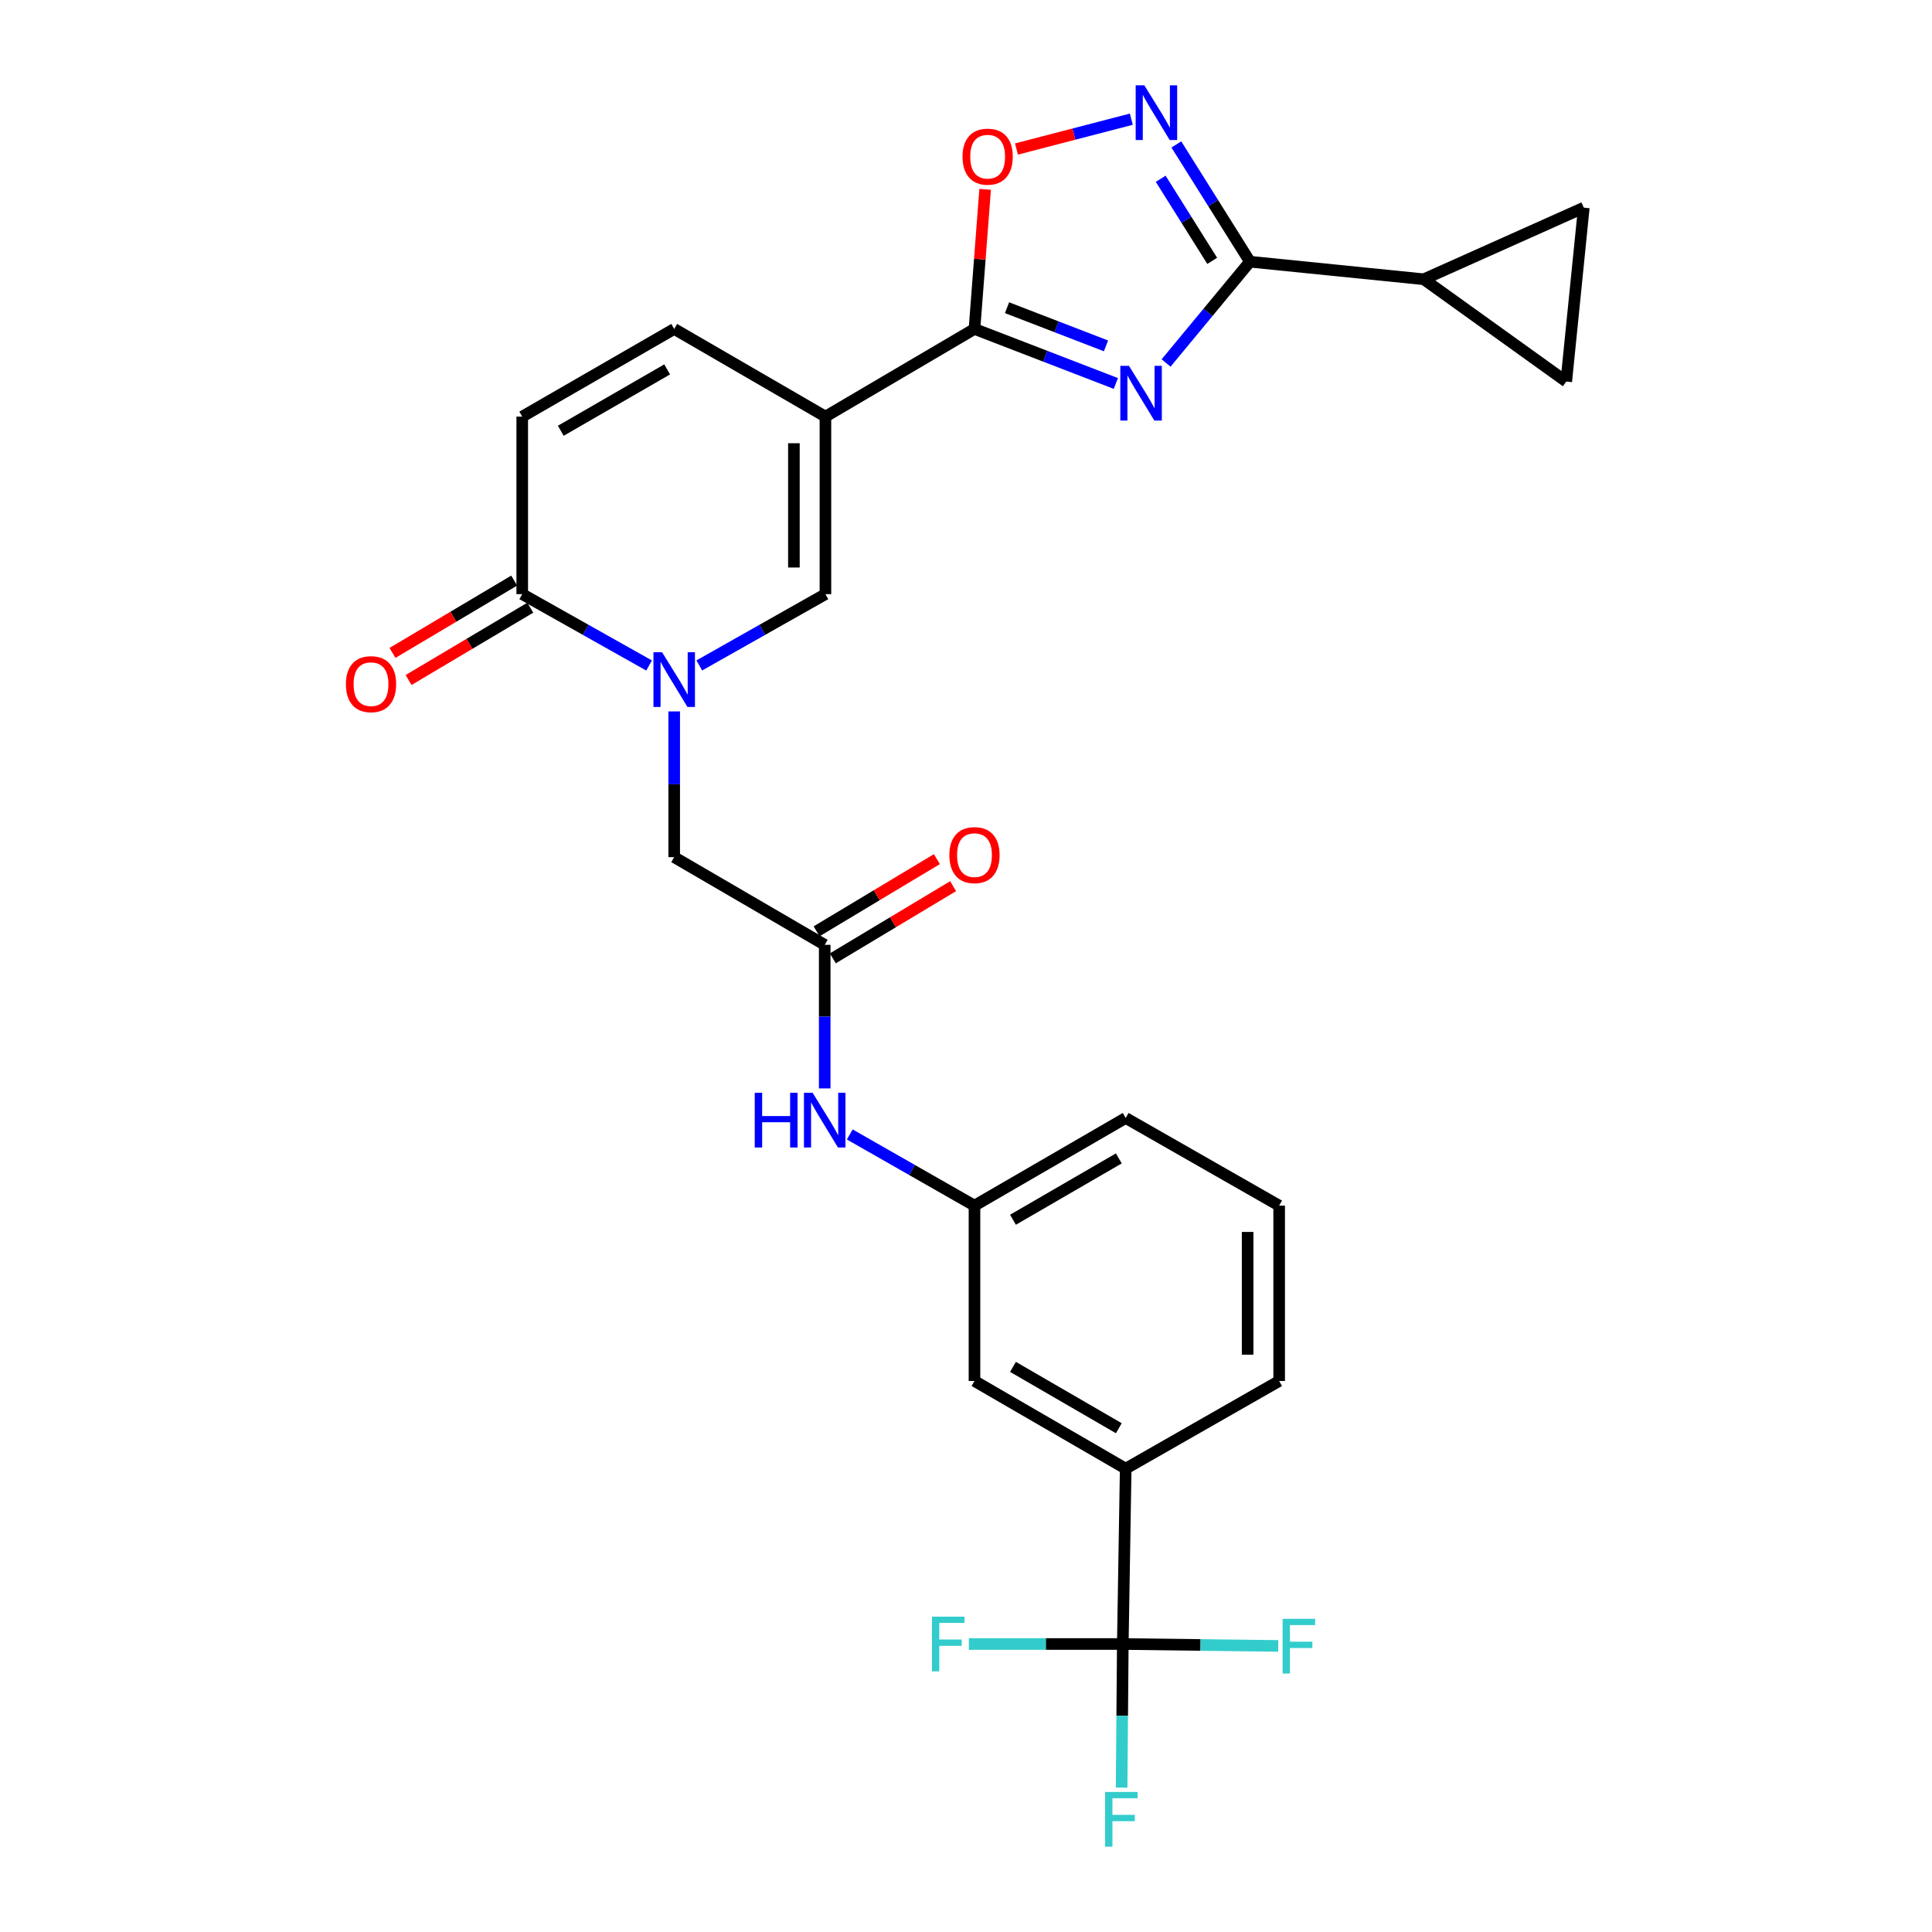 <?xml version='1.0' encoding='iso-8859-1'?>
<svg version='1.1' baseProfile='full'
              xmlns='http://www.w3.org/2000/svg'
                      xmlns:rdkit='http://www.rdkit.org/xml'
                      xmlns:xlink='http://www.w3.org/1999/xlink'
                  xml:space='preserve'
width='1000px' height='1000px' viewBox='0 0 1000 1000'>
<!-- END OF HEADER -->
<rect style='opacity:1.0;fill:#FFFFFF;stroke:none' width='1000' height='1000' x='0' y='0'> </rect>
<path class='bond-1' d='M 577.565,198.483 L 540.978,184.371' style='fill:none;fill-rule:evenodd;stroke:#0000FF;stroke-width:6px;stroke-linecap:butt;stroke-linejoin:miter;stroke-opacity:1' />
<path class='bond-1' d='M 540.978,184.371 L 504.391,170.259' style='fill:none;fill-rule:evenodd;stroke:#000000;stroke-width:6px;stroke-linecap:butt;stroke-linejoin:miter;stroke-opacity:1' />
<path class='bond-1' d='M 572.461,179.026 L 546.85,169.148' style='fill:none;fill-rule:evenodd;stroke:#0000FF;stroke-width:6px;stroke-linecap:butt;stroke-linejoin:miter;stroke-opacity:1' />
<path class='bond-1' d='M 546.85,169.148 L 521.239,159.269' style='fill:none;fill-rule:evenodd;stroke:#000000;stroke-width:6px;stroke-linecap:butt;stroke-linejoin:miter;stroke-opacity:1' />
<path class='bond-2' d='M 603.564,187.879 L 625.268,161.669' style='fill:none;fill-rule:evenodd;stroke:#0000FF;stroke-width:6px;stroke-linecap:butt;stroke-linejoin:miter;stroke-opacity:1' />
<path class='bond-2' d='M 625.268,161.669 L 646.971,135.459' style='fill:none;fill-rule:evenodd;stroke:#000000;stroke-width:6px;stroke-linecap:butt;stroke-linejoin:miter;stroke-opacity:1' />
<path class='bond-0' d='M 427.24,215.637 L 504.391,170.259' style='fill:none;fill-rule:evenodd;stroke:#000000;stroke-width:6px;stroke-linecap:butt;stroke-linejoin:miter;stroke-opacity:1' />
<path class='bond-5' d='M 427.24,215.637 L 427.24,307.527' style='fill:none;fill-rule:evenodd;stroke:#000000;stroke-width:6px;stroke-linecap:butt;stroke-linejoin:miter;stroke-opacity:1' />
<path class='bond-5' d='M 410.923,229.42 L 410.923,293.743' style='fill:none;fill-rule:evenodd;stroke:#000000;stroke-width:6px;stroke-linecap:butt;stroke-linejoin:miter;stroke-opacity:1' />
<path class='bond-10' d='M 427.24,215.637 L 348.965,170.259' style='fill:none;fill-rule:evenodd;stroke:#000000;stroke-width:6px;stroke-linecap:butt;stroke-linejoin:miter;stroke-opacity:1' />
<path class='bond-7' d='M 504.391,170.259 L 507.15,134.131' style='fill:none;fill-rule:evenodd;stroke:#000000;stroke-width:6px;stroke-linecap:butt;stroke-linejoin:miter;stroke-opacity:1' />
<path class='bond-7' d='M 507.15,134.131 L 509.909,98.004' style='fill:none;fill-rule:evenodd;stroke:#FF0000;stroke-width:6px;stroke-linecap:butt;stroke-linejoin:miter;stroke-opacity:1' />
<path class='bond-4' d='M 646.971,135.459 L 627.925,105.106' style='fill:none;fill-rule:evenodd;stroke:#000000;stroke-width:6px;stroke-linecap:butt;stroke-linejoin:miter;stroke-opacity:1' />
<path class='bond-4' d='M 627.925,105.106 L 608.879,74.754' style='fill:none;fill-rule:evenodd;stroke:#0000FF;stroke-width:6px;stroke-linecap:butt;stroke-linejoin:miter;stroke-opacity:1' />
<path class='bond-4' d='M 627.436,135.026 L 614.104,113.779' style='fill:none;fill-rule:evenodd;stroke:#000000;stroke-width:6px;stroke-linecap:butt;stroke-linejoin:miter;stroke-opacity:1' />
<path class='bond-4' d='M 614.104,113.779 L 600.772,92.532' style='fill:none;fill-rule:evenodd;stroke:#0000FF;stroke-width:6px;stroke-linecap:butt;stroke-linejoin:miter;stroke-opacity:1' />
<path class='bond-9' d='M 646.971,135.459 L 736.957,144.542' style='fill:none;fill-rule:evenodd;stroke:#000000;stroke-width:6px;stroke-linecap:butt;stroke-linejoin:miter;stroke-opacity:1' />
<path class='bond-3' d='M 361.953,344.431 L 394.597,325.979' style='fill:none;fill-rule:evenodd;stroke:#0000FF;stroke-width:6px;stroke-linecap:butt;stroke-linejoin:miter;stroke-opacity:1' />
<path class='bond-3' d='M 394.597,325.979 L 427.24,307.527' style='fill:none;fill-rule:evenodd;stroke:#000000;stroke-width:6px;stroke-linecap:butt;stroke-linejoin:miter;stroke-opacity:1' />
<path class='bond-15' d='M 348.965,368.23 L 348.965,405.946' style='fill:none;fill-rule:evenodd;stroke:#0000FF;stroke-width:6px;stroke-linecap:butt;stroke-linejoin:miter;stroke-opacity:1' />
<path class='bond-15' d='M 348.965,405.946 L 348.965,443.662' style='fill:none;fill-rule:evenodd;stroke:#000000;stroke-width:6px;stroke-linecap:butt;stroke-linejoin:miter;stroke-opacity:1' />
<path class='bond-30' d='M 335.969,344.462 L 303.14,325.994' style='fill:none;fill-rule:evenodd;stroke:#0000FF;stroke-width:6px;stroke-linecap:butt;stroke-linejoin:miter;stroke-opacity:1' />
<path class='bond-30' d='M 303.14,325.994 L 270.31,307.527' style='fill:none;fill-rule:evenodd;stroke:#000000;stroke-width:6px;stroke-linecap:butt;stroke-linejoin:miter;stroke-opacity:1' />
<path class='bond-28' d='M 585.569,61.693 L 555.848,69.412' style='fill:none;fill-rule:evenodd;stroke:#0000FF;stroke-width:6px;stroke-linecap:butt;stroke-linejoin:miter;stroke-opacity:1' />
<path class='bond-28' d='M 555.848,69.412 L 526.128,77.131' style='fill:none;fill-rule:evenodd;stroke:#FF0000;stroke-width:6px;stroke-linecap:butt;stroke-linejoin:miter;stroke-opacity:1' />
<path class='bond-6' d='M 270.31,307.527 L 270.31,215.637' style='fill:none;fill-rule:evenodd;stroke:#000000;stroke-width:6px;stroke-linecap:butt;stroke-linejoin:miter;stroke-opacity:1' />
<path class='bond-19' d='M 266.143,300.513 L 234.643,319.23' style='fill:none;fill-rule:evenodd;stroke:#000000;stroke-width:6px;stroke-linecap:butt;stroke-linejoin:miter;stroke-opacity:1' />
<path class='bond-19' d='M 234.643,319.23 L 203.144,337.948' style='fill:none;fill-rule:evenodd;stroke:#FF0000;stroke-width:6px;stroke-linecap:butt;stroke-linejoin:miter;stroke-opacity:1' />
<path class='bond-19' d='M 274.478,314.54 L 242.978,333.258' style='fill:none;fill-rule:evenodd;stroke:#000000;stroke-width:6px;stroke-linecap:butt;stroke-linejoin:miter;stroke-opacity:1' />
<path class='bond-19' d='M 242.978,333.258 L 211.479,351.975' style='fill:none;fill-rule:evenodd;stroke:#FF0000;stroke-width:6px;stroke-linecap:butt;stroke-linejoin:miter;stroke-opacity:1' />
<path class='bond-8' d='M 581.161,850.935 L 582.656,760.169' style='fill:none;fill-rule:evenodd;stroke:#000000;stroke-width:6px;stroke-linecap:butt;stroke-linejoin:miter;stroke-opacity:1' />
<path class='bond-22' d='M 581.161,850.935 L 580.852,888.094' style='fill:none;fill-rule:evenodd;stroke:#000000;stroke-width:6px;stroke-linecap:butt;stroke-linejoin:miter;stroke-opacity:1' />
<path class='bond-22' d='M 580.852,888.094 L 580.544,925.254' style='fill:none;fill-rule:evenodd;stroke:#33CCCC;stroke-width:6px;stroke-linecap:butt;stroke-linejoin:miter;stroke-opacity:1' />
<path class='bond-23' d='M 581.161,850.935 L 541.317,850.935' style='fill:none;fill-rule:evenodd;stroke:#000000;stroke-width:6px;stroke-linecap:butt;stroke-linejoin:miter;stroke-opacity:1' />
<path class='bond-23' d='M 541.317,850.935 L 501.473,850.935' style='fill:none;fill-rule:evenodd;stroke:#33CCCC;stroke-width:6px;stroke-linecap:butt;stroke-linejoin:miter;stroke-opacity:1' />
<path class='bond-24' d='M 581.161,850.935 L 621.38,851.431' style='fill:none;fill-rule:evenodd;stroke:#000000;stroke-width:6px;stroke-linecap:butt;stroke-linejoin:miter;stroke-opacity:1' />
<path class='bond-24' d='M 621.38,851.431 L 661.599,851.927' style='fill:none;fill-rule:evenodd;stroke:#33CCCC;stroke-width:6px;stroke-linecap:butt;stroke-linejoin:miter;stroke-opacity:1' />
<path class='bond-13' d='M 736.957,144.542 L 810.691,197.489' style='fill:none;fill-rule:evenodd;stroke:#000000;stroke-width:6px;stroke-linecap:butt;stroke-linejoin:miter;stroke-opacity:1' />
<path class='bond-14' d='M 736.957,144.542 L 819.773,107.485' style='fill:none;fill-rule:evenodd;stroke:#000000;stroke-width:6px;stroke-linecap:butt;stroke-linejoin:miter;stroke-opacity:1' />
<path class='bond-11' d='M 348.965,170.259 L 270.31,215.637' style='fill:none;fill-rule:evenodd;stroke:#000000;stroke-width:6px;stroke-linecap:butt;stroke-linejoin:miter;stroke-opacity:1' />
<path class='bond-11' d='M 345.321,191.199 L 290.262,222.963' style='fill:none;fill-rule:evenodd;stroke:#000000;stroke-width:6px;stroke-linecap:butt;stroke-linejoin:miter;stroke-opacity:1' />
<path class='bond-12' d='M 426.868,489.041 L 348.965,443.662' style='fill:none;fill-rule:evenodd;stroke:#000000;stroke-width:6px;stroke-linecap:butt;stroke-linejoin:miter;stroke-opacity:1' />
<path class='bond-17' d='M 426.868,489.041 L 426.868,526.2' style='fill:none;fill-rule:evenodd;stroke:#000000;stroke-width:6px;stroke-linecap:butt;stroke-linejoin:miter;stroke-opacity:1' />
<path class='bond-17' d='M 426.868,526.2 L 426.868,563.36' style='fill:none;fill-rule:evenodd;stroke:#0000FF;stroke-width:6px;stroke-linecap:butt;stroke-linejoin:miter;stroke-opacity:1' />
<path class='bond-21' d='M 431.066,496.036 L 462.197,477.359' style='fill:none;fill-rule:evenodd;stroke:#000000;stroke-width:6px;stroke-linecap:butt;stroke-linejoin:miter;stroke-opacity:1' />
<path class='bond-21' d='M 462.197,477.359 L 493.328,458.681' style='fill:none;fill-rule:evenodd;stroke:#FF0000;stroke-width:6px;stroke-linecap:butt;stroke-linejoin:miter;stroke-opacity:1' />
<path class='bond-21' d='M 422.671,482.045 L 453.802,463.367' style='fill:none;fill-rule:evenodd;stroke:#000000;stroke-width:6px;stroke-linecap:butt;stroke-linejoin:miter;stroke-opacity:1' />
<path class='bond-21' d='M 453.802,463.367 L 484.933,444.689' style='fill:none;fill-rule:evenodd;stroke:#FF0000;stroke-width:6px;stroke-linecap:butt;stroke-linejoin:miter;stroke-opacity:1' />
<path class='bond-29' d='M 810.691,197.489 L 819.773,107.485' style='fill:none;fill-rule:evenodd;stroke:#000000;stroke-width:6px;stroke-linecap:butt;stroke-linejoin:miter;stroke-opacity:1' />
<path class='bond-16' d='M 582.656,760.169 L 504.391,714.8' style='fill:none;fill-rule:evenodd;stroke:#000000;stroke-width:6px;stroke-linecap:butt;stroke-linejoin:miter;stroke-opacity:1' />
<path class='bond-16' d='M 579.099,739.247 L 524.314,707.489' style='fill:none;fill-rule:evenodd;stroke:#000000;stroke-width:6px;stroke-linecap:butt;stroke-linejoin:miter;stroke-opacity:1' />
<path class='bond-31' d='M 582.656,760.169 L 662.091,714.8' style='fill:none;fill-rule:evenodd;stroke:#000000;stroke-width:6px;stroke-linecap:butt;stroke-linejoin:miter;stroke-opacity:1' />
<path class='bond-20' d='M 439.84,587.192 L 472.115,605.613' style='fill:none;fill-rule:evenodd;stroke:#0000FF;stroke-width:6px;stroke-linecap:butt;stroke-linejoin:miter;stroke-opacity:1' />
<path class='bond-20' d='M 472.115,605.613 L 504.391,624.034' style='fill:none;fill-rule:evenodd;stroke:#000000;stroke-width:6px;stroke-linecap:butt;stroke-linejoin:miter;stroke-opacity:1' />
<path class='bond-18' d='M 504.391,714.8 L 504.391,624.034' style='fill:none;fill-rule:evenodd;stroke:#000000;stroke-width:6px;stroke-linecap:butt;stroke-linejoin:miter;stroke-opacity:1' />
<path class='bond-27' d='M 504.391,624.034 L 582.656,578.664' style='fill:none;fill-rule:evenodd;stroke:#000000;stroke-width:6px;stroke-linecap:butt;stroke-linejoin:miter;stroke-opacity:1' />
<path class='bond-27' d='M 524.314,631.345 L 579.099,599.586' style='fill:none;fill-rule:evenodd;stroke:#000000;stroke-width:6px;stroke-linecap:butt;stroke-linejoin:miter;stroke-opacity:1' />
<path class='bond-25' d='M 662.091,714.8 L 662.091,624.034' style='fill:none;fill-rule:evenodd;stroke:#000000;stroke-width:6px;stroke-linecap:butt;stroke-linejoin:miter;stroke-opacity:1' />
<path class='bond-25' d='M 645.774,701.185 L 645.774,637.649' style='fill:none;fill-rule:evenodd;stroke:#000000;stroke-width:6px;stroke-linecap:butt;stroke-linejoin:miter;stroke-opacity:1' />
<path class='bond-26' d='M 662.091,624.034 L 582.656,578.664' style='fill:none;fill-rule:evenodd;stroke:#000000;stroke-width:6px;stroke-linecap:butt;stroke-linejoin:miter;stroke-opacity:1' />
<path  class='atom-0' d='M 584.355 189.357
L 593.635 204.357
Q 594.555 205.837, 596.035 208.517
Q 597.515 211.197, 597.595 211.357
L 597.595 189.357
L 601.355 189.357
L 601.355 217.677
L 597.475 217.677
L 587.515 201.277
Q 586.355 199.357, 585.115 197.157
Q 583.915 194.957, 583.555 194.277
L 583.555 217.677
L 579.875 217.677
L 579.875 189.357
L 584.355 189.357
' fill='#0000FF'/>
<path  class='atom-4' d='M 342.705 337.612
L 351.985 352.612
Q 352.905 354.092, 354.385 356.772
Q 355.865 359.452, 355.945 359.612
L 355.945 337.612
L 359.705 337.612
L 359.705 365.932
L 355.825 365.932
L 345.865 349.532
Q 344.705 347.612, 343.465 345.412
Q 342.265 343.212, 341.905 342.532
L 341.905 365.932
L 338.225 365.932
L 338.225 337.612
L 342.705 337.612
' fill='#0000FF'/>
<path  class='atom-5' d='M 592.305 44.157
L 601.585 59.157
Q 602.505 60.637, 603.985 63.317
Q 605.465 65.997, 605.545 66.157
L 605.545 44.157
L 609.305 44.157
L 609.305 72.477
L 605.425 72.477
L 595.465 56.077
Q 594.305 54.157, 593.065 51.957
Q 591.865 49.757, 591.505 49.077
L 591.505 72.477
L 587.825 72.477
L 587.825 44.157
L 592.305 44.157
' fill='#0000FF'/>
<path  class='atom-8' d='M 498.207 81.087
Q 498.207 74.287, 501.567 70.487
Q 504.927 66.686, 511.207 66.686
Q 517.487 66.686, 520.847 70.487
Q 524.207 74.287, 524.207 81.087
Q 524.207 87.966, 520.807 91.886
Q 517.407 95.766, 511.207 95.766
Q 504.967 95.766, 501.567 91.886
Q 498.207 88.007, 498.207 81.087
M 511.207 92.567
Q 515.527 92.567, 517.847 89.686
Q 520.207 86.766, 520.207 81.087
Q 520.207 75.526, 517.847 72.727
Q 515.527 69.886, 511.207 69.886
Q 506.887 69.886, 504.527 72.686
Q 502.207 75.487, 502.207 81.087
Q 502.207 86.806, 504.527 89.686
Q 506.887 92.567, 511.207 92.567
' fill='#FF0000'/>
<path  class='atom-18' d='M 390.648 565.628
L 394.488 565.628
L 394.488 577.668
L 408.968 577.668
L 408.968 565.628
L 412.808 565.628
L 412.808 593.948
L 408.968 593.948
L 408.968 580.868
L 394.488 580.868
L 394.488 593.948
L 390.648 593.948
L 390.648 565.628
' fill='#0000FF'/>
<path  class='atom-18' d='M 420.608 565.628
L 429.888 580.628
Q 430.808 582.108, 432.288 584.788
Q 433.768 587.468, 433.848 587.628
L 433.848 565.628
L 437.608 565.628
L 437.608 593.948
L 433.728 593.948
L 423.768 577.548
Q 422.608 575.628, 421.368 573.428
Q 420.168 571.228, 419.808 570.548
L 419.808 593.948
L 416.128 593.948
L 416.128 565.628
L 420.608 565.628
' fill='#0000FF'/>
<path  class='atom-20' d='M 179.036 354.118
Q 179.036 347.318, 182.396 343.518
Q 185.756 339.718, 192.036 339.718
Q 198.316 339.718, 201.676 343.518
Q 205.036 347.318, 205.036 354.118
Q 205.036 360.998, 201.636 364.918
Q 198.236 368.798, 192.036 368.798
Q 185.796 368.798, 182.396 364.918
Q 179.036 361.038, 179.036 354.118
M 192.036 365.598
Q 196.356 365.598, 198.676 362.718
Q 201.036 359.798, 201.036 354.118
Q 201.036 348.558, 198.676 345.758
Q 196.356 342.918, 192.036 342.918
Q 187.716 342.918, 185.356 345.718
Q 183.036 348.518, 183.036 354.118
Q 183.036 359.838, 185.356 362.718
Q 187.716 365.598, 192.036 365.598
' fill='#FF0000'/>
<path  class='atom-22' d='M 491.391 442.609
Q 491.391 435.809, 494.751 432.009
Q 498.111 428.209, 504.391 428.209
Q 510.671 428.209, 514.031 432.009
Q 517.391 435.809, 517.391 442.609
Q 517.391 449.489, 513.991 453.409
Q 510.591 457.289, 504.391 457.289
Q 498.151 457.289, 494.751 453.409
Q 491.391 449.529, 491.391 442.609
M 504.391 454.089
Q 508.711 454.089, 511.031 451.209
Q 513.391 448.289, 513.391 442.609
Q 513.391 437.049, 511.031 434.249
Q 508.711 431.409, 504.391 431.409
Q 500.071 431.409, 497.711 434.209
Q 495.391 437.009, 495.391 442.609
Q 495.391 448.329, 497.711 451.209
Q 500.071 454.089, 504.391 454.089
' fill='#FF0000'/>
<path  class='atom-23' d='M 571.988 927.523
L 588.828 927.523
L 588.828 930.763
L 575.788 930.763
L 575.788 939.363
L 587.388 939.363
L 587.388 942.643
L 575.788 942.643
L 575.788 955.843
L 571.988 955.843
L 571.988 927.523
' fill='#33CCCC'/>
<path  class='atom-24' d='M 482.373 836.775
L 499.213 836.775
L 499.213 840.015
L 486.173 840.015
L 486.173 848.615
L 497.773 848.615
L 497.773 851.895
L 486.173 851.895
L 486.173 865.095
L 482.373 865.095
L 482.373 836.775
' fill='#33CCCC'/>
<path  class='atom-25' d='M 663.878 837.899
L 680.718 837.899
L 680.718 841.139
L 667.678 841.139
L 667.678 849.739
L 679.278 849.739
L 679.278 853.019
L 667.678 853.019
L 667.678 866.219
L 663.878 866.219
L 663.878 837.899
' fill='#33CCCC'/>
</svg>
